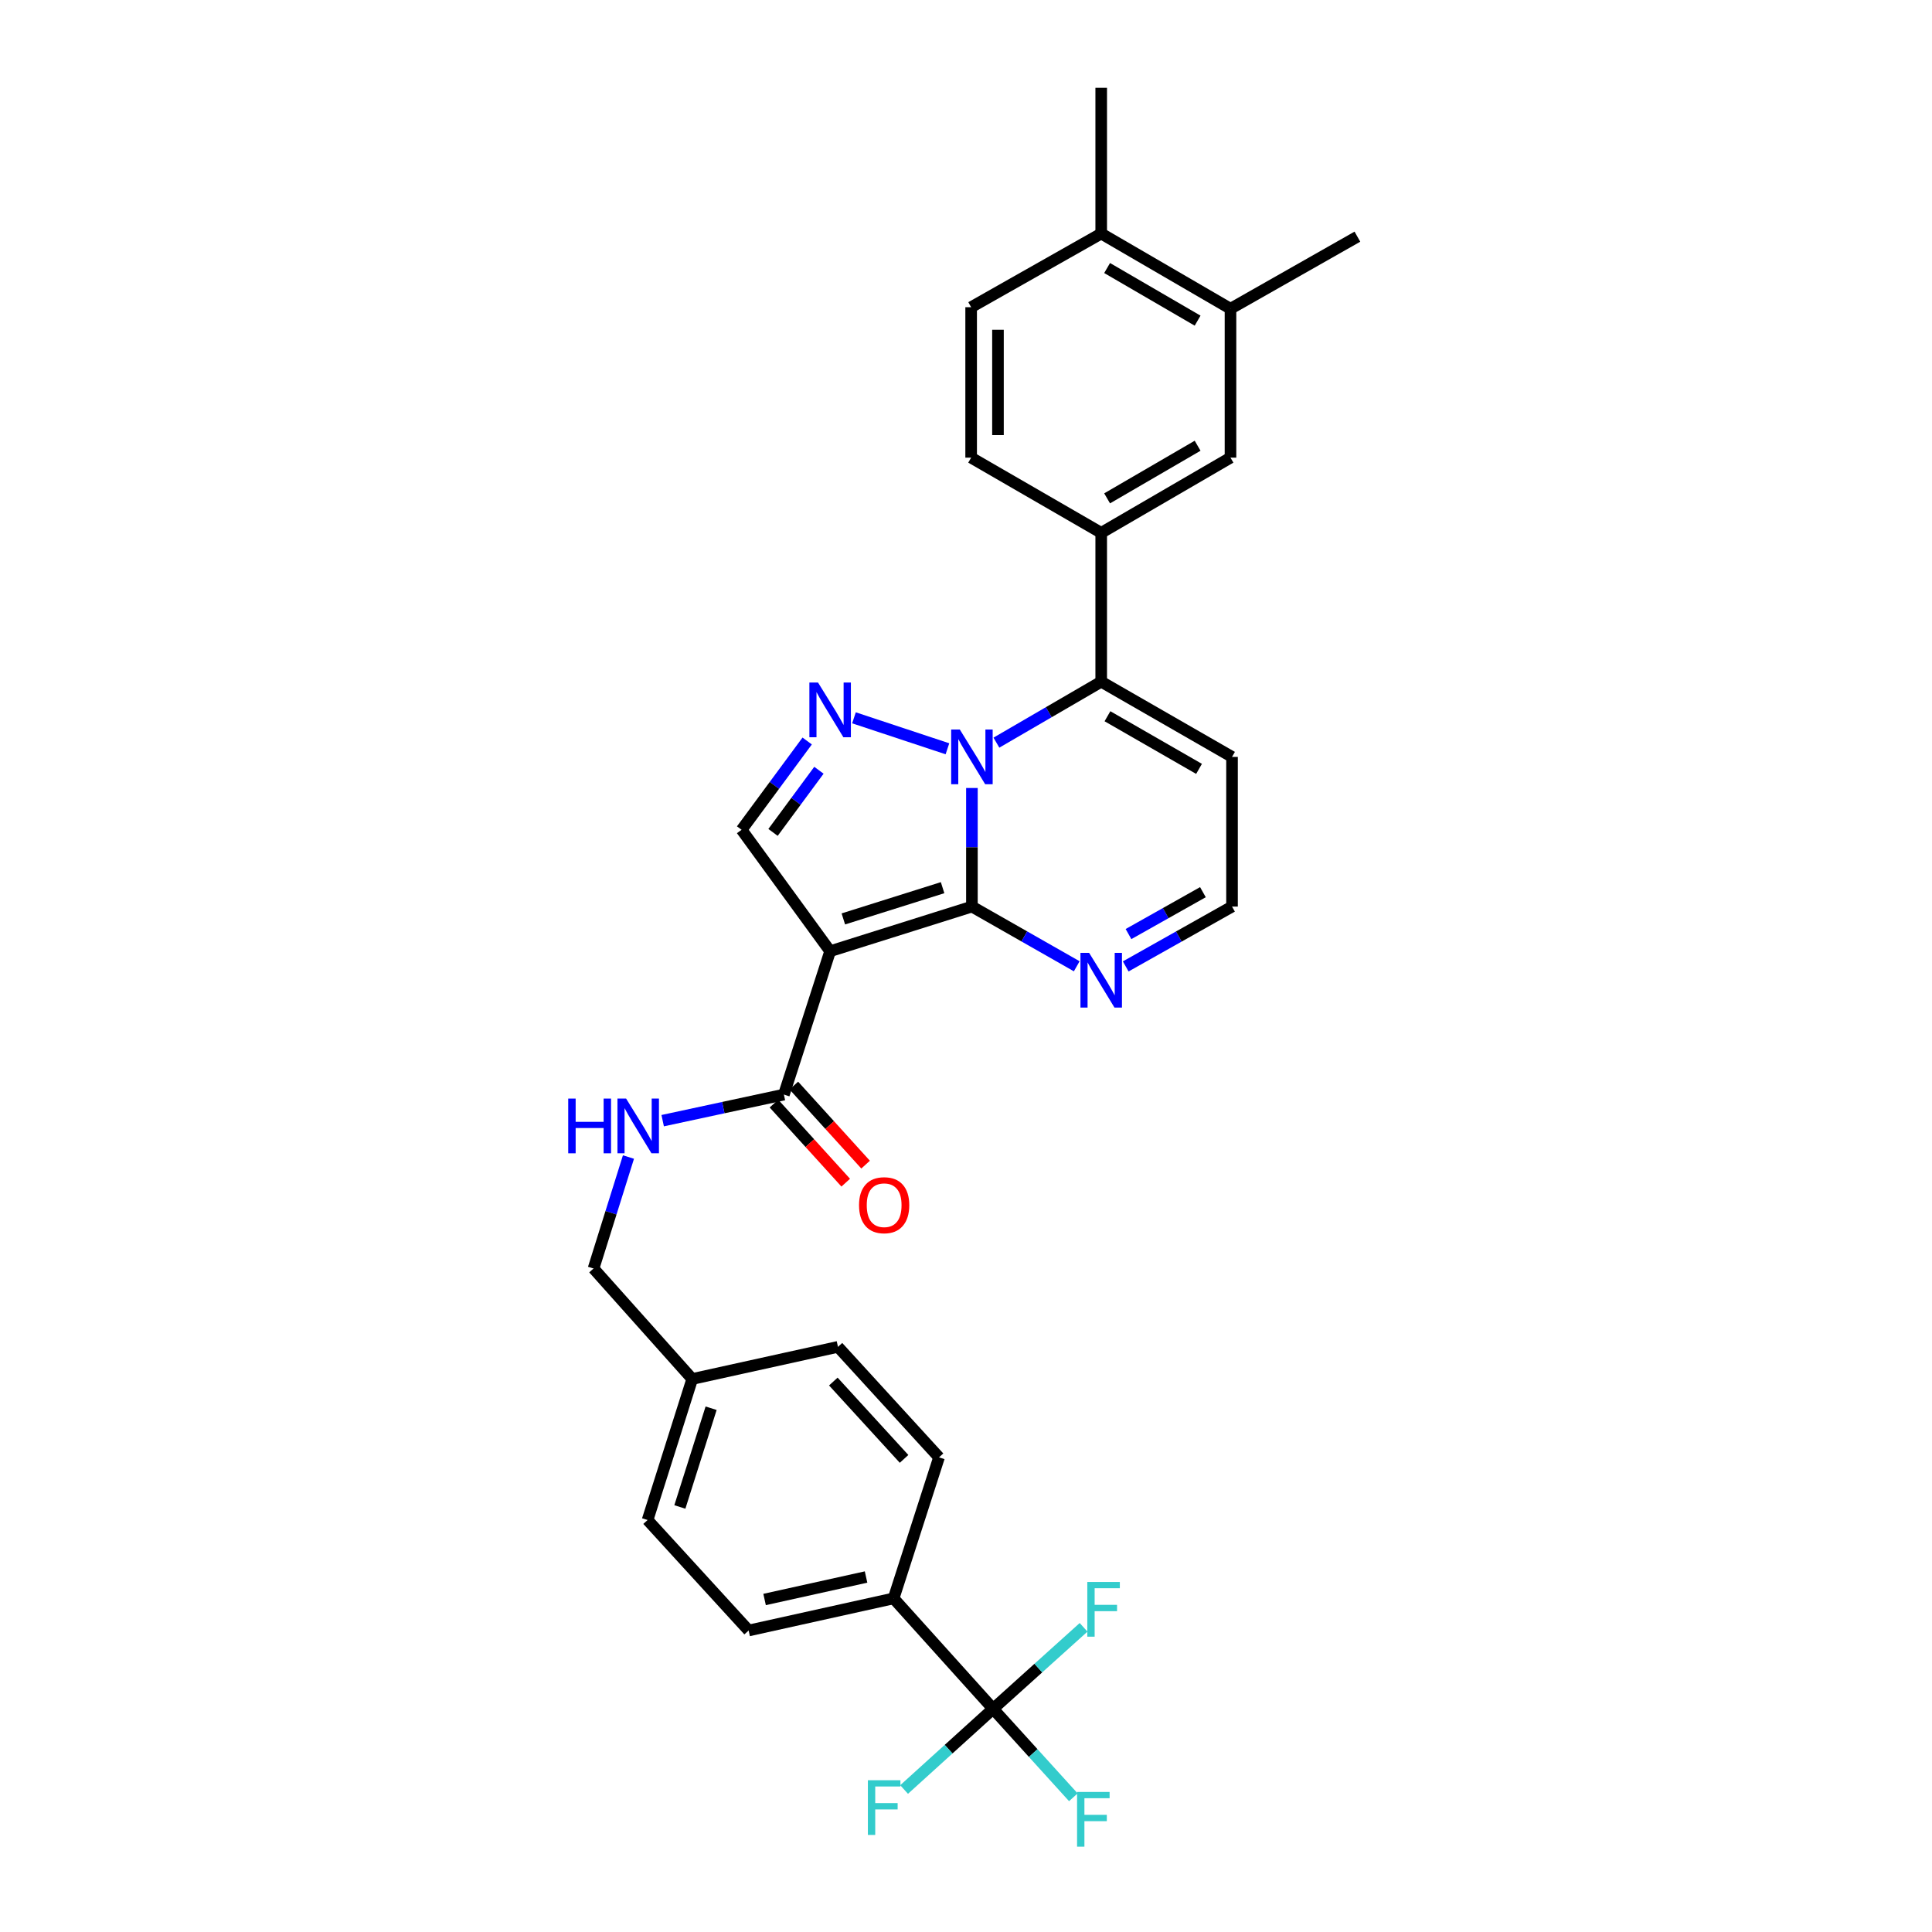 <?xml version='1.0' encoding='iso-8859-1'?>
<svg version='1.1' baseProfile='full'
              xmlns='http://www.w3.org/2000/svg'
                      xmlns:rdkit='http://www.rdkit.org/xml'
                      xmlns:xlink='http://www.w3.org/1999/xlink'
                  xml:space='preserve'
width='1000px' height='1000px' viewBox='0 0 1000 1000'>
<!-- END OF HEADER -->
<rect style='opacity:1.0;fill:#FFFFFF;stroke:none' width='1000' height='1000' x='0' y='0'> </rect>
<path class='bond-0' d='M 503.063,407.866 L 503.063,438.553' style='fill:none;fill-rule:evenodd;stroke:#0000FF;stroke-width:6px;stroke-linecap:butt;stroke-linejoin:miter;stroke-opacity:1' />
<path class='bond-0' d='M 503.063,438.553 L 503.063,469.239' style='fill:none;fill-rule:evenodd;stroke:#000000;stroke-width:6px;stroke-linecap:butt;stroke-linejoin:miter;stroke-opacity:1' />
<path class='bond-2' d='M 490.39,387.57 L 442.014,371.54' style='fill:none;fill-rule:evenodd;stroke:#0000FF;stroke-width:6px;stroke-linecap:butt;stroke-linejoin:miter;stroke-opacity:1' />
<path class='bond-3' d='M 515.738,384.397 L 542.862,368.622' style='fill:none;fill-rule:evenodd;stroke:#0000FF;stroke-width:6px;stroke-linecap:butt;stroke-linejoin:miter;stroke-opacity:1' />
<path class='bond-3' d='M 542.862,368.622 L 569.985,352.846' style='fill:none;fill-rule:evenodd;stroke:#000000;stroke-width:6px;stroke-linecap:butt;stroke-linejoin:miter;stroke-opacity:1' />
<path class='bond-1' d='M 503.063,469.239 L 429.675,492.346' style='fill:none;fill-rule:evenodd;stroke:#000000;stroke-width:6px;stroke-linecap:butt;stroke-linejoin:miter;stroke-opacity:1' />
<path class='bond-1' d='M 487.884,459.458 L 436.513,475.633' style='fill:none;fill-rule:evenodd;stroke:#000000;stroke-width:6px;stroke-linecap:butt;stroke-linejoin:miter;stroke-opacity:1' />
<path class='bond-5' d='M 503.063,469.239 L 530.191,484.692' style='fill:none;fill-rule:evenodd;stroke:#000000;stroke-width:6px;stroke-linecap:butt;stroke-linejoin:miter;stroke-opacity:1' />
<path class='bond-5' d='M 530.191,484.692 L 557.32,500.145' style='fill:none;fill-rule:evenodd;stroke:#0000FF;stroke-width:6px;stroke-linecap:butt;stroke-linejoin:miter;stroke-opacity:1' />
<path class='bond-6' d='M 429.675,492.346 L 405.742,566.551' style='fill:none;fill-rule:evenodd;stroke:#000000;stroke-width:6px;stroke-linecap:butt;stroke-linejoin:miter;stroke-opacity:1' />
<path class='bond-30' d='M 429.675,492.346 L 383.854,429.497' style='fill:none;fill-rule:evenodd;stroke:#000000;stroke-width:6px;stroke-linecap:butt;stroke-linejoin:miter;stroke-opacity:1' />
<path class='bond-4' d='M 417.794,383.539 L 400.824,406.518' style='fill:none;fill-rule:evenodd;stroke:#0000FF;stroke-width:6px;stroke-linecap:butt;stroke-linejoin:miter;stroke-opacity:1' />
<path class='bond-4' d='M 400.824,406.518 L 383.854,429.497' style='fill:none;fill-rule:evenodd;stroke:#000000;stroke-width:6px;stroke-linecap:butt;stroke-linejoin:miter;stroke-opacity:1' />
<path class='bond-4' d='M 423.874,398.683 L 411.996,414.768' style='fill:none;fill-rule:evenodd;stroke:#0000FF;stroke-width:6px;stroke-linecap:butt;stroke-linejoin:miter;stroke-opacity:1' />
<path class='bond-4' d='M 411.996,414.768 L 400.117,430.854' style='fill:none;fill-rule:evenodd;stroke:#000000;stroke-width:6px;stroke-linecap:butt;stroke-linejoin:miter;stroke-opacity:1' />
<path class='bond-8' d='M 569.985,352.846 L 569.985,275.794' style='fill:none;fill-rule:evenodd;stroke:#000000;stroke-width:6px;stroke-linecap:butt;stroke-linejoin:miter;stroke-opacity:1' />
<path class='bond-9' d='M 569.985,352.846 L 637.694,391.77' style='fill:none;fill-rule:evenodd;stroke:#000000;stroke-width:6px;stroke-linecap:butt;stroke-linejoin:miter;stroke-opacity:1' />
<path class='bond-9' d='M 573.22,370.725 L 620.617,397.971' style='fill:none;fill-rule:evenodd;stroke:#000000;stroke-width:6px;stroke-linecap:butt;stroke-linejoin:miter;stroke-opacity:1' />
<path class='bond-31' d='M 582.668,500.219 L 610.181,484.729' style='fill:none;fill-rule:evenodd;stroke:#0000FF;stroke-width:6px;stroke-linecap:butt;stroke-linejoin:miter;stroke-opacity:1' />
<path class='bond-31' d='M 610.181,484.729 L 637.694,469.239' style='fill:none;fill-rule:evenodd;stroke:#000000;stroke-width:6px;stroke-linecap:butt;stroke-linejoin:miter;stroke-opacity:1' />
<path class='bond-31' d='M 584.108,483.471 L 603.368,472.628' style='fill:none;fill-rule:evenodd;stroke:#0000FF;stroke-width:6px;stroke-linecap:butt;stroke-linejoin:miter;stroke-opacity:1' />
<path class='bond-31' d='M 603.368,472.628 L 622.627,461.784' style='fill:none;fill-rule:evenodd;stroke:#000000;stroke-width:6px;stroke-linecap:butt;stroke-linejoin:miter;stroke-opacity:1' />
<path class='bond-11' d='M 405.742,566.551 L 374.372,573.304' style='fill:none;fill-rule:evenodd;stroke:#000000;stroke-width:6px;stroke-linecap:butt;stroke-linejoin:miter;stroke-opacity:1' />
<path class='bond-11' d='M 374.372,573.304 L 343.002,580.057' style='fill:none;fill-rule:evenodd;stroke:#0000FF;stroke-width:6px;stroke-linecap:butt;stroke-linejoin:miter;stroke-opacity:1' />
<path class='bond-15' d='M 400.601,571.218 L 419.173,591.682' style='fill:none;fill-rule:evenodd;stroke:#000000;stroke-width:6px;stroke-linecap:butt;stroke-linejoin:miter;stroke-opacity:1' />
<path class='bond-15' d='M 419.173,591.682 L 437.745,612.145' style='fill:none;fill-rule:evenodd;stroke:#FF0000;stroke-width:6px;stroke-linecap:butt;stroke-linejoin:miter;stroke-opacity:1' />
<path class='bond-15' d='M 410.884,561.885 L 429.457,582.348' style='fill:none;fill-rule:evenodd;stroke:#000000;stroke-width:6px;stroke-linecap:butt;stroke-linejoin:miter;stroke-opacity:1' />
<path class='bond-15' d='M 429.457,582.348 L 448.029,602.812' style='fill:none;fill-rule:evenodd;stroke:#FF0000;stroke-width:6px;stroke-linecap:butt;stroke-linejoin:miter;stroke-opacity:1' />
<path class='bond-7' d='M 514.026,884.49 L 462.527,827.327' style='fill:none;fill-rule:evenodd;stroke:#000000;stroke-width:6px;stroke-linecap:butt;stroke-linejoin:miter;stroke-opacity:1' />
<path class='bond-18' d='M 514.026,884.49 L 534.794,907.379' style='fill:none;fill-rule:evenodd;stroke:#000000;stroke-width:6px;stroke-linecap:butt;stroke-linejoin:miter;stroke-opacity:1' />
<path class='bond-18' d='M 534.794,907.379 L 555.561,930.268' style='fill:none;fill-rule:evenodd;stroke:#33CCCC;stroke-width:6px;stroke-linecap:butt;stroke-linejoin:miter;stroke-opacity:1' />
<path class='bond-19' d='M 514.026,884.49 L 537.443,863.395' style='fill:none;fill-rule:evenodd;stroke:#000000;stroke-width:6px;stroke-linecap:butt;stroke-linejoin:miter;stroke-opacity:1' />
<path class='bond-19' d='M 537.443,863.395 L 560.86,842.301' style='fill:none;fill-rule:evenodd;stroke:#33CCCC;stroke-width:6px;stroke-linecap:butt;stroke-linejoin:miter;stroke-opacity:1' />
<path class='bond-20' d='M 514.026,884.49 L 490.992,905.368' style='fill:none;fill-rule:evenodd;stroke:#000000;stroke-width:6px;stroke-linecap:butt;stroke-linejoin:miter;stroke-opacity:1' />
<path class='bond-20' d='M 490.992,905.368 L 467.958,926.247' style='fill:none;fill-rule:evenodd;stroke:#33CCCC;stroke-width:6px;stroke-linecap:butt;stroke-linejoin:miter;stroke-opacity:1' />
<path class='bond-10' d='M 569.985,275.794 L 636.9,236.878' style='fill:none;fill-rule:evenodd;stroke:#000000;stroke-width:6px;stroke-linecap:butt;stroke-linejoin:miter;stroke-opacity:1' />
<path class='bond-10' d='M 573.04,257.952 L 619.881,230.71' style='fill:none;fill-rule:evenodd;stroke:#000000;stroke-width:6px;stroke-linecap:butt;stroke-linejoin:miter;stroke-opacity:1' />
<path class='bond-16' d='M 569.985,275.794 L 502.662,236.878' style='fill:none;fill-rule:evenodd;stroke:#000000;stroke-width:6px;stroke-linecap:butt;stroke-linejoin:miter;stroke-opacity:1' />
<path class='bond-14' d='M 637.694,391.77 L 637.694,469.239' style='fill:none;fill-rule:evenodd;stroke:#000000;stroke-width:6px;stroke-linecap:butt;stroke-linejoin:miter;stroke-opacity:1' />
<path class='bond-13' d='M 636.9,236.878 L 636.9,159.803' style='fill:none;fill-rule:evenodd;stroke:#000000;stroke-width:6px;stroke-linecap:butt;stroke-linejoin:miter;stroke-opacity:1' />
<path class='bond-24' d='M 325.291,598.878 L 316.251,627.729' style='fill:none;fill-rule:evenodd;stroke:#0000FF;stroke-width:6px;stroke-linecap:butt;stroke-linejoin:miter;stroke-opacity:1' />
<path class='bond-24' d='M 316.251,627.729 L 307.211,656.581' style='fill:none;fill-rule:evenodd;stroke:#000000;stroke-width:6px;stroke-linecap:butt;stroke-linejoin:miter;stroke-opacity:1' />
<path class='bond-12' d='M 462.527,827.327 L 387.496,843.946' style='fill:none;fill-rule:evenodd;stroke:#000000;stroke-width:6px;stroke-linecap:butt;stroke-linejoin:miter;stroke-opacity:1' />
<path class='bond-12' d='M 448.269,816.261 L 395.747,827.894' style='fill:none;fill-rule:evenodd;stroke:#000000;stroke-width:6px;stroke-linecap:butt;stroke-linejoin:miter;stroke-opacity:1' />
<path class='bond-33' d='M 462.527,827.327 L 486.035,754.325' style='fill:none;fill-rule:evenodd;stroke:#000000;stroke-width:6px;stroke-linecap:butt;stroke-linejoin:miter;stroke-opacity:1' />
<path class='bond-28' d='M 636.9,159.803 L 702.587,122.499' style='fill:none;fill-rule:evenodd;stroke:#000000;stroke-width:6px;stroke-linecap:butt;stroke-linejoin:miter;stroke-opacity:1' />
<path class='bond-32' d='M 636.9,159.803 L 569.985,120.887' style='fill:none;fill-rule:evenodd;stroke:#000000;stroke-width:6px;stroke-linecap:butt;stroke-linejoin:miter;stroke-opacity:1' />
<path class='bond-32' d='M 619.881,165.97 L 573.04,138.729' style='fill:none;fill-rule:evenodd;stroke:#000000;stroke-width:6px;stroke-linecap:butt;stroke-linejoin:miter;stroke-opacity:1' />
<path class='bond-21' d='M 502.662,236.878 L 502.662,159.008' style='fill:none;fill-rule:evenodd;stroke:#000000;stroke-width:6px;stroke-linecap:butt;stroke-linejoin:miter;stroke-opacity:1' />
<path class='bond-21' d='M 516.549,225.197 L 516.549,170.688' style='fill:none;fill-rule:evenodd;stroke:#000000;stroke-width:6px;stroke-linecap:butt;stroke-linejoin:miter;stroke-opacity:1' />
<path class='bond-17' d='M 569.985,120.887 L 502.662,159.008' style='fill:none;fill-rule:evenodd;stroke:#000000;stroke-width:6px;stroke-linecap:butt;stroke-linejoin:miter;stroke-opacity:1' />
<path class='bond-29' d='M 569.985,120.887 L 569.985,45.455' style='fill:none;fill-rule:evenodd;stroke:#000000;stroke-width:6px;stroke-linecap:butt;stroke-linejoin:miter;stroke-opacity:1' />
<path class='bond-22' d='M 486.035,754.325 L 433.733,697.132' style='fill:none;fill-rule:evenodd;stroke:#000000;stroke-width:6px;stroke-linecap:butt;stroke-linejoin:miter;stroke-opacity:1' />
<path class='bond-22' d='M 467.942,755.118 L 431.33,715.083' style='fill:none;fill-rule:evenodd;stroke:#000000;stroke-width:6px;stroke-linecap:butt;stroke-linejoin:miter;stroke-opacity:1' />
<path class='bond-23' d='M 387.496,843.946 L 335.186,786.76' style='fill:none;fill-rule:evenodd;stroke:#000000;stroke-width:6px;stroke-linecap:butt;stroke-linejoin:miter;stroke-opacity:1' />
<path class='bond-25' d='M 307.211,656.581 L 358.294,713.759' style='fill:none;fill-rule:evenodd;stroke:#000000;stroke-width:6px;stroke-linecap:butt;stroke-linejoin:miter;stroke-opacity:1' />
<path class='bond-26' d='M 358.294,713.759 L 433.733,697.132' style='fill:none;fill-rule:evenodd;stroke:#000000;stroke-width:6px;stroke-linecap:butt;stroke-linejoin:miter;stroke-opacity:1' />
<path class='bond-27' d='M 358.294,713.759 L 335.186,786.76' style='fill:none;fill-rule:evenodd;stroke:#000000;stroke-width:6px;stroke-linecap:butt;stroke-linejoin:miter;stroke-opacity:1' />
<path class='bond-27' d='M 368.068,728.9 L 351.892,780.001' style='fill:none;fill-rule:evenodd;stroke:#000000;stroke-width:6px;stroke-linecap:butt;stroke-linejoin:miter;stroke-opacity:1' />
<path  class='atom-0' d='M 496.803 377.61
L 506.083 392.61
Q 507.003 394.09, 508.483 396.77
Q 509.963 399.45, 510.043 399.61
L 510.043 377.61
L 513.803 377.61
L 513.803 405.93
L 509.923 405.93
L 499.963 389.53
Q 498.803 387.61, 497.563 385.41
Q 496.363 383.21, 496.003 382.53
L 496.003 405.93
L 492.323 405.93
L 492.323 377.61
L 496.803 377.61
' fill='#0000FF'/>
<path  class='atom-3' d='M 423.415 353.291
L 432.695 368.291
Q 433.615 369.771, 435.095 372.451
Q 436.575 375.131, 436.655 375.291
L 436.655 353.291
L 440.415 353.291
L 440.415 381.611
L 436.535 381.611
L 426.575 365.211
Q 425.415 363.291, 424.175 361.091
Q 422.975 358.891, 422.615 358.211
L 422.615 381.611
L 418.935 381.611
L 418.935 353.291
L 423.415 353.291
' fill='#0000FF'/>
<path  class='atom-6' d='M 563.725 493.2
L 573.005 508.2
Q 573.925 509.68, 575.405 512.36
Q 576.885 515.04, 576.965 515.2
L 576.965 493.2
L 580.725 493.2
L 580.725 521.52
L 576.845 521.52
L 566.885 505.12
Q 565.725 503.2, 564.485 501
Q 563.285 498.8, 562.925 498.12
L 562.925 521.52
L 559.245 521.52
L 559.245 493.2
L 563.725 493.2
' fill='#0000FF'/>
<path  class='atom-12' d='M 294.113 568.624
L 297.953 568.624
L 297.953 580.664
L 312.433 580.664
L 312.433 568.624
L 316.273 568.624
L 316.273 596.944
L 312.433 596.944
L 312.433 583.864
L 297.953 583.864
L 297.953 596.944
L 294.113 596.944
L 294.113 568.624
' fill='#0000FF'/>
<path  class='atom-12' d='M 324.073 568.624
L 333.353 583.624
Q 334.273 585.104, 335.753 587.784
Q 337.233 590.464, 337.313 590.624
L 337.313 568.624
L 341.073 568.624
L 341.073 596.944
L 337.193 596.944
L 327.233 580.544
Q 326.073 578.624, 324.833 576.424
Q 323.633 574.224, 323.273 573.544
L 323.273 596.944
L 319.593 596.944
L 319.593 568.624
L 324.073 568.624
' fill='#0000FF'/>
<path  class='atom-16' d='M 444.635 623.809
Q 444.635 617.009, 447.995 613.209
Q 451.355 609.409, 457.635 609.409
Q 463.915 609.409, 467.275 613.209
Q 470.635 617.009, 470.635 623.809
Q 470.635 630.689, 467.235 634.609
Q 463.835 638.489, 457.635 638.489
Q 451.395 638.489, 447.995 634.609
Q 444.635 630.729, 444.635 623.809
M 457.635 635.289
Q 461.955 635.289, 464.275 632.409
Q 466.635 629.489, 466.635 623.809
Q 466.635 618.249, 464.275 615.449
Q 461.955 612.609, 457.635 612.609
Q 453.315 612.609, 450.955 615.409
Q 448.635 618.209, 448.635 623.809
Q 448.635 629.529, 450.955 632.409
Q 453.315 635.289, 457.635 635.289
' fill='#FF0000'/>
<path  class='atom-19' d='M 557.491 927.515
L 574.331 927.515
L 574.331 930.755
L 561.291 930.755
L 561.291 939.355
L 572.891 939.355
L 572.891 942.635
L 561.291 942.635
L 561.291 955.835
L 557.491 955.835
L 557.491 927.515
' fill='#33CCCC'/>
<path  class='atom-20' d='M 562.784 818.823
L 579.624 818.823
L 579.624 822.063
L 566.584 822.063
L 566.584 830.663
L 578.184 830.663
L 578.184 833.943
L 566.584 833.943
L 566.584 847.143
L 562.784 847.143
L 562.784 818.823
' fill='#33CCCC'/>
<path  class='atom-21' d='M 449.215 921.443
L 466.055 921.443
L 466.055 924.683
L 453.015 924.683
L 453.015 933.283
L 464.615 933.283
L 464.615 936.563
L 453.015 936.563
L 453.015 949.763
L 449.215 949.763
L 449.215 921.443
' fill='#33CCCC'/>
</svg>
